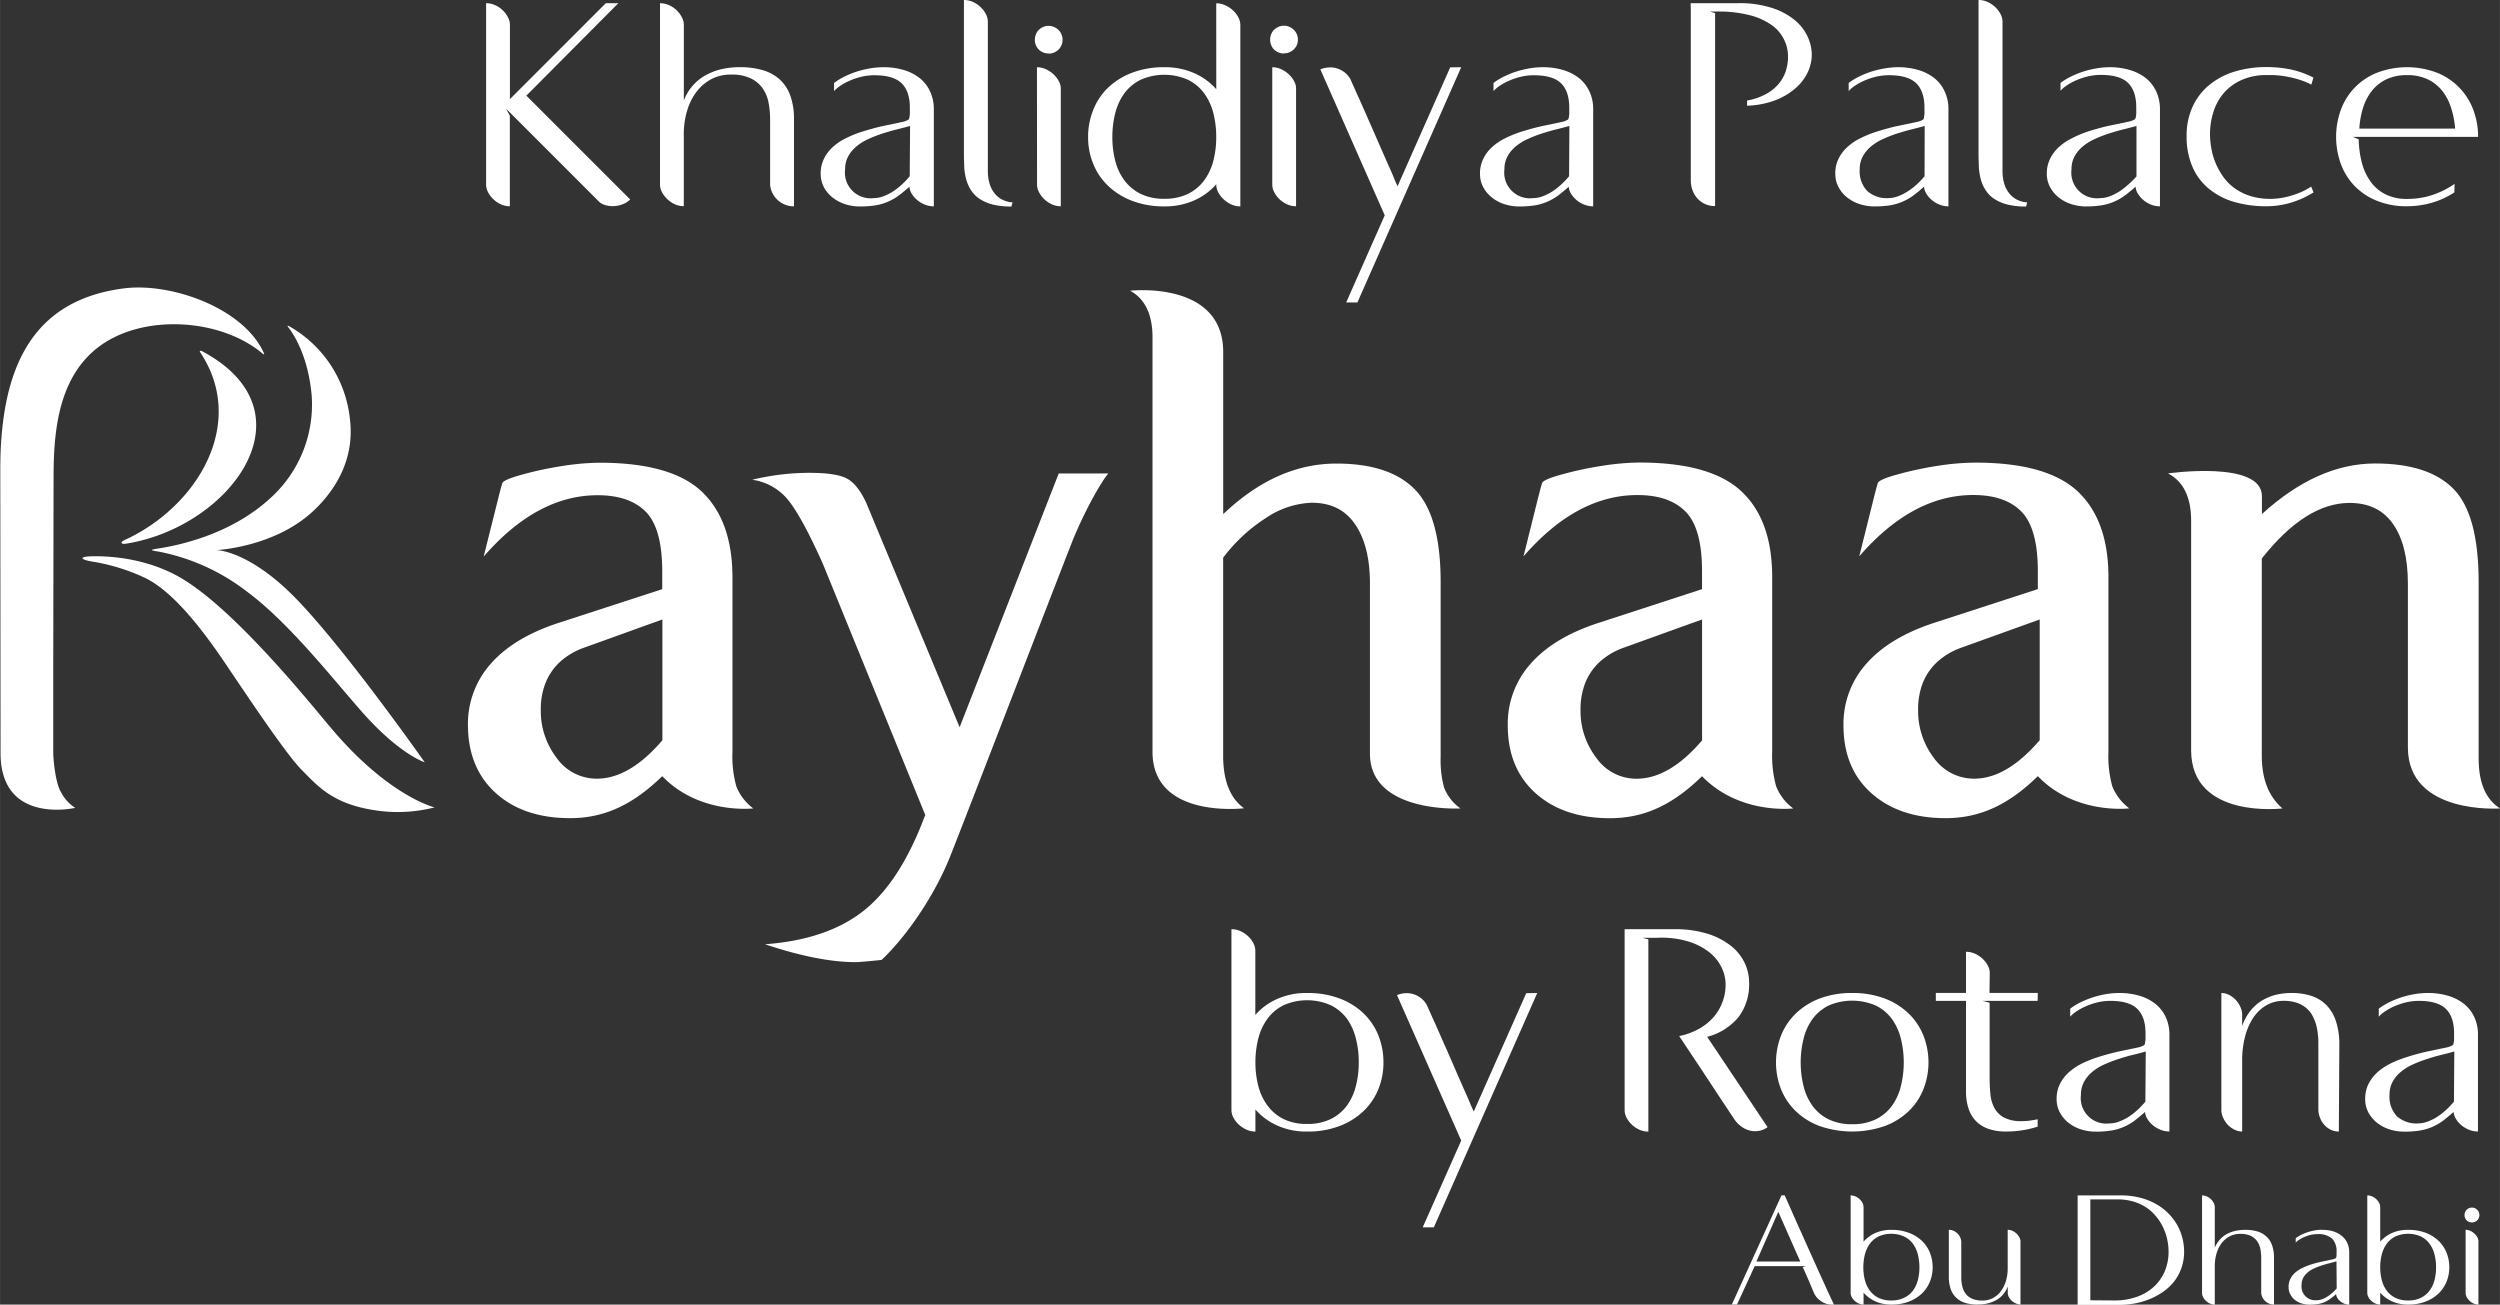 <svg id="Layer_1" data-name="Layer 1" xmlns="http://www.w3.org/2000/svg" width="197.21mm" height="102.91mm" viewBox="0 0 559.02 291.72">
  <rect x="0" y="0" width="559.02" height="291.72" fill="#333333" stroke="none"/>
  <g>
    <path d="M1250.17,220.15a4.72,4.72,0,0,1-1.72,1.09,6.21,6.21,0,0,1-2,.4,5.57,5.57,0,0,1-1.93-.26,3.06,3.06,0,0,1-1.45-.87l-20.65-20.65.84,1.58v20.23a4.73,4.73,0,0,1-2-.43,5.8,5.8,0,0,1-1.68-1.14,5.64,5.64,0,0,1-1.18-1.55,3.64,3.64,0,0,1-.45-1.71V176.26a4.79,4.79,0,0,1,2,.44,5.55,5.55,0,0,1,1.7,1.13,5.94,5.94,0,0,1,1.18,1.57,3.63,3.63,0,0,1,.45,1.69v16.62l21.45-21.45h2.8l-20.58,20.68Z" transform="translate(-1109.26 -175.55)" fill="#fff"/>
    <path d="M1274.81,190.58a17.29,17.29,0,0,1,5.1.69,9.58,9.58,0,0,1,3.77,2.11A9,9,0,0,1,1286,197a15.3,15.3,0,0,1,.8,5.21v19.48a5.23,5.23,0,0,1-2-.37,5.33,5.33,0,0,1-2.8-2.57,5.09,5.09,0,0,1-.54-1.89V202.19a20.81,20.81,0,0,0-.3-3.45,8.55,8.55,0,0,0-1.22-3.22,7,7,0,0,0-2.65-2.37,9.69,9.69,0,0,0-4.57-.92,9.29,9.29,0,0,0-4.37,1,10.24,10.24,0,0,0-3.33,2.82,13.27,13.27,0,0,0-2.11,4.24,17.92,17.92,0,0,0-.75,5.28v16.08a4.69,4.69,0,0,1-2-.43,5.85,5.85,0,0,1-1.69-1.14,6,6,0,0,1-1.18-1.55,3.61,3.61,0,0,1-.45-1.71V176.27a4.74,4.74,0,0,1,2,.43,5.55,5.55,0,0,1,1.7,1.13,5.94,5.94,0,0,1,1.18,1.57,3.64,3.64,0,0,1,.45,1.7V198a11.19,11.19,0,0,1,1.79-3.07,10.92,10.92,0,0,1,2.71-2.34,13.64,13.64,0,0,1,3.61-1.5,18.42,18.42,0,0,1,4.48-.52" transform="translate(-1109.26 -175.55)" fill="#fff"/>
    <path d="M1312.76,203.71c-.92.26-1.91.52-3,.79s-2.13.58-3.21.92a29.09,29.09,0,0,0-3.11,1.22,11.36,11.36,0,0,0-2.66,1.64,7.57,7.57,0,0,0-1.85,2.22,5.92,5.92,0,0,0-.7,2.94,5.74,5.74,0,0,0,6.41,6.41,6.14,6.14,0,0,0,2.12-.4,10.9,10.9,0,0,0,2.16-1.08,14.81,14.81,0,0,0,2-1.56,18.94,18.94,0,0,0,1.76-1.85Zm-5.94-13.13a15.76,15.76,0,0,1,4.51.62,10.57,10.57,0,0,1,3.56,1.8,8.17,8.17,0,0,1,2.34,3,9.2,9.2,0,0,1,.84,4v21.69a5.24,5.24,0,0,1-2-.39,6,6,0,0,1-1.7-1,5.71,5.71,0,0,1-1.22-1.4,3.51,3.51,0,0,1-.54-1.59q-1.29,1.14-2.43,2a12.28,12.28,0,0,1-2.41,1.36,11.84,11.84,0,0,1-2.74.8,22,22,0,0,1-3.46.25,10.63,10.63,0,0,1-3.35-.52,8.81,8.81,0,0,1-2.81-1.5,7.27,7.27,0,0,1-1.93-2.31,6.34,6.34,0,0,1-.71-3,7.34,7.34,0,0,1,.76-3.4,8.72,8.72,0,0,1,2-2.61,12.26,12.26,0,0,1,2.88-1.92,24.56,24.56,0,0,1,3.35-1.38c1.15-.37,2.31-.7,3.46-1s2.21-.5,3.18-.7,1.8-.37,2.5-.53a4.52,4.52,0,0,0,1.45-.51.73.73,0,0,0,.25-.49,6.34,6.34,0,0,0,.11-.81q0-.44,0-.84v-.55c0-2.44-.61-4.27-1.84-5.47s-3.24-1.8-6.07-1.8a12.45,12.45,0,0,0-2.94.34,15.2,15.2,0,0,0-2.62.88,13.1,13.1,0,0,0-2.12,1.16,7.13,7.13,0,0,0-1.36,1.16V194.1a14.25,14.25,0,0,1,2.36-1.44,20.65,20.65,0,0,1,2.74-1.11,22.49,22.49,0,0,1,2.94-.71,17.89,17.89,0,0,1,3-.26" transform="translate(-1109.26 -175.55)" fill="#fff"/>
    <path d="M1331.12,221.24a9.14,9.14,0,0,1-3-1.35,6.59,6.59,0,0,1-1.85-2,8.43,8.43,0,0,1-1-2.37,13.78,13.78,0,0,1-.4-2.56c0-.86-.07-1.7-.07-2.52V175.55a4.82,4.82,0,0,1,2,.43,6.23,6.23,0,0,1,1.71,1.14,5.58,5.58,0,0,1,1.19,1.56,3.7,3.7,0,0,1,.45,1.7v33.35a10.12,10.12,0,0,0,.24,2.33,7.28,7.28,0,0,0,.63,1.75,6,6,0,0,0,.87,1.25,5.59,5.59,0,0,0,1,.85,5.68,5.68,0,0,0,2.78.89l-.24.93a16.72,16.72,0,0,1-4.37-.49" transform="translate(-1109.26 -175.55)" fill="#fff"/>
    <path d="M1341.13,190.59a4.6,4.6,0,0,1,2,.44,6.39,6.39,0,0,1,1.71,1.14,5.89,5.89,0,0,1,1.17,1.52,3.41,3.41,0,0,1,.45,1.64v26.34a4.77,4.77,0,0,1-2-.43,6.12,6.12,0,0,1-1.68-1.13,5.84,5.84,0,0,1-1.18-1.56,3.62,3.62,0,0,1-.45-1.72Zm2.63-3.08a3.08,3.08,0,0,1-1.24-.24,3.29,3.29,0,0,1-1-.65,3.09,3.09,0,0,1-.86-2.15,3.23,3.23,0,0,1,.23-1.22,3,3,0,0,1,.63-1,3.34,3.34,0,0,1,1-.67,2.92,2.92,0,0,1,1.24-.25,2.89,2.89,0,0,1,1.19.25,3.44,3.44,0,0,1,1,.67,2.94,2.94,0,0,1,.67,1,3.05,3.05,0,0,1,.24,1.22,2.93,2.93,0,0,1-.24,1.18,3.07,3.07,0,0,1-.67,1,3.38,3.38,0,0,1-1,.65,3,3,0,0,1-1.19.24" transform="translate(-1109.26 -175.55)" fill="#fff"/>
    <path d="M1369.62,220a11.76,11.76,0,0,0,5.28-1.1,10.05,10.05,0,0,0,3.61-3,12.66,12.66,0,0,0,2.06-4.38,20.89,20.89,0,0,0,.65-5.34,21.12,21.12,0,0,0-.65-5.34,13,13,0,0,0-2.06-4.45,10,10,0,0,0-3.61-3,13.08,13.08,0,0,0-10.59,0,10,10,0,0,0-3.61,3,12.83,12.83,0,0,0-2.06,4.45,21.58,21.58,0,0,0-.65,5.34,21.35,21.35,0,0,0,.65,5.34,12.48,12.48,0,0,0,2.06,4.38,10.05,10.05,0,0,0,3.61,3,11.83,11.83,0,0,0,5.31,1.1m11.6-43.71a4.83,4.83,0,0,1,2,.44,6.08,6.08,0,0,1,1.73,1.13,5.65,5.65,0,0,1,1.21,1.57,3.64,3.64,0,0,1,.45,1.7v40.57a4.73,4.73,0,0,1-2-.43,6.44,6.44,0,0,1-1.72-1.14,5.72,5.72,0,0,1-1.21-1.55,3.61,3.61,0,0,1-.45-1.71v-.12a14.13,14.13,0,0,1-4.89,3.59,15.84,15.84,0,0,1-6.71,1.36,19.64,19.64,0,0,1-7.21-1.24,16,16,0,0,1-5.36-3.34,13.91,13.91,0,0,1-3.34-4.92,15.5,15.5,0,0,1-1.15-6,15.8,15.8,0,0,1,1.15-6.07,14,14,0,0,1,3.34-5,15.85,15.85,0,0,1,5.36-3.32,19.86,19.86,0,0,1,7.21-1.23,16,16,0,0,1,6.71,1.35,13.86,13.86,0,0,1,4.89,3.58Z" transform="translate(-1109.26 -175.55)" fill="#fff"/>
    <path d="M1393.75,190.59a4.68,4.68,0,0,1,2,.44,6.33,6.33,0,0,1,1.7,1.14,5.93,5.93,0,0,1,1.18,1.52,3.4,3.4,0,0,1,.44,1.64v26.34a4.72,4.72,0,0,1-2-.43,6.17,6.17,0,0,1-1.69-1.13,6.06,6.06,0,0,1-1.18-1.56,3.62,3.62,0,0,1-.45-1.72Zm2.63-3.08a3.08,3.08,0,0,1-1.24-.24,3.37,3.37,0,0,1-1-.65,3,3,0,0,1-.64-1,3.1,3.1,0,0,1-.23-1.18,3.23,3.23,0,0,1,.23-1.22,2.86,2.86,0,0,1,.64-1,3.43,3.43,0,0,1,1-.67,2.92,2.92,0,0,1,1.24-.25,2.82,2.82,0,0,1,1.19.25,3.31,3.31,0,0,1,1,.67,3.12,3.12,0,0,1,.68,1,3.23,3.23,0,0,1,.23,1.22,3.1,3.1,0,0,1-.23,1.18,3.12,3.12,0,0,1-1.68,1.62,3,3,0,0,1-1.19.24" transform="translate(-1109.26 -175.55)" fill="#fff"/>
    <path d="M1436,190.58l-23.21,52.6h-2.51l8.62-19.48-14.4-32.64a5.74,5.74,0,0,1,2-.43,5,5,0,0,1,1.89.27,5.12,5.12,0,0,1,1.64.92,4.92,4.92,0,0,1,1.23,1.51c.07.18.26.6.56,1.27s.67,1.5,1.12,2.49.95,2.11,1.49,3.35l1.7,3.87,1.75,4c.58,1.31,1.12,2.55,1.63,3.71s1,2.19,1.35,3.09.7,1.59.9,2.09l11.78-26.59Z" transform="translate(-1109.26 -175.55)" fill="#fff"/>
    <path d="M1460.19,203.71c-.91.26-1.9.52-3,.79s-2.13.58-3.2.92a28.45,28.45,0,0,0-3.12,1.22,11.36,11.36,0,0,0-2.66,1.64,7.72,7.72,0,0,0-1.85,2.22,6,6,0,0,0-.7,2.94,5.74,5.74,0,0,0,6.42,6.41,6.09,6.09,0,0,0,2.11-.4,11.25,11.25,0,0,0,2.17-1.08,15.35,15.35,0,0,0,2-1.56,17.81,17.81,0,0,0,1.76-1.85Zm-5.93-13.13a15.64,15.64,0,0,1,4.5.62,10.62,10.62,0,0,1,3.57,1.8,8.28,8.28,0,0,1,2.34,3,9.2,9.2,0,0,1,.84,4v21.69a5.2,5.2,0,0,1-2-.39,6.08,6.08,0,0,1-1.71-1,6.17,6.17,0,0,1-1.22-1.4,3.38,3.38,0,0,1-.53-1.59q-1.29,1.14-2.43,2a12.28,12.28,0,0,1-2.41,1.36,12,12,0,0,1-2.74.8,22,22,0,0,1-3.46.25,10.69,10.69,0,0,1-3.36-.52,8.65,8.65,0,0,1-2.8-1.5,7.27,7.27,0,0,1-1.93-2.31,6.23,6.23,0,0,1-.72-3,7.34,7.34,0,0,1,.77-3.4,8.53,8.53,0,0,1,2-2.61,12.47,12.47,0,0,1,2.88-1.92,25.09,25.09,0,0,1,3.35-1.38c1.16-.37,2.31-.7,3.47-1s2.21-.5,3.18-.7l2.5-.53a4.35,4.35,0,0,0,1.44-.51.73.73,0,0,0,.26-.49,6.34,6.34,0,0,0,.11-.81c0-.29,0-.57,0-.84v-.55c0-2.44-.61-4.27-1.83-5.47s-3.25-1.8-6.07-1.8a12.39,12.39,0,0,0-2.94.34,15.2,15.2,0,0,0-2.62.88,13.22,13.22,0,0,0-2.13,1.16,7.34,7.34,0,0,0-1.35,1.16V194.1a13.84,13.84,0,0,1,2.36-1.44,20.11,20.11,0,0,1,2.74-1.11,21.74,21.74,0,0,1,2.94-.71,17.71,17.71,0,0,1,3-.26" transform="translate(-1109.26 -175.55)" fill="#fff"/>
    <path d="M1505.32,177.27a15.62,15.62,0,0,1,5.07,2.62,10.5,10.5,0,0,1,3,3.7,9.81,9.81,0,0,1,1,4.22,9.3,9.3,0,0,1-.95,4,10.92,10.92,0,0,1-2.81,3.58,15.21,15.21,0,0,1-4.53,2.63,19.75,19.75,0,0,1-6.18,1.17v-1.16a13.94,13.94,0,0,0,4.09-1.37,9.87,9.87,0,0,0,2.85-2.21,8.78,8.78,0,0,0,1.67-2.86,10.4,10.4,0,0,0,.55-3.37,8.62,8.62,0,0,0-3.71-7.1,14.92,14.92,0,0,0-5-2.21,28.24,28.24,0,0,0-7.3-.78h-1.46l1.16.36v43.14a5.31,5.31,0,0,1-2.22-.45,5.19,5.19,0,0,1-1.72-1.24,5.45,5.45,0,0,1-1.1-1.83,6.31,6.31,0,0,1-.39-2.24v-2.49c0-1.22,0-2.72,0-4.49s0-3.74,0-5.91,0-4.37,0-6.63,0-4.48,0-6.67v-6c0-1.84,0-3.41,0-4.71s0-2.21-.05-2.71h10.74a23.26,23.26,0,0,1,7.24,1" transform="translate(-1109.26 -175.55)" fill="#fff"/>
    <path d="M1539.64,203.71c-.92.26-1.91.52-3,.79s-2.13.58-3.21.92a29.09,29.09,0,0,0-3.11,1.22,11.36,11.36,0,0,0-2.66,1.64,7.57,7.57,0,0,0-1.85,2.22,5.92,5.92,0,0,0-.7,2.94,6.4,6.4,0,0,0,1.64,4.78,6.49,6.49,0,0,0,4.77,1.63,6.14,6.14,0,0,0,2.12-.4,10.9,10.9,0,0,0,2.16-1.08,14.81,14.81,0,0,0,2.05-1.56,18.94,18.94,0,0,0,1.76-1.85Zm-5.94-13.13a15.71,15.71,0,0,1,4.51.62,10.57,10.57,0,0,1,3.56,1.8,8.17,8.17,0,0,1,2.34,3,9.2,9.2,0,0,1,.84,4v21.69a5.24,5.24,0,0,1-2-.39,6.14,6.14,0,0,1-2.93-2.41,3.61,3.61,0,0,1-.53-1.59q-1.29,1.14-2.43,2a12.28,12.28,0,0,1-2.41,1.36,11.84,11.84,0,0,1-2.74.8,22,22,0,0,1-3.46.25,10.74,10.74,0,0,1-3.36-.52,8.86,8.86,0,0,1-2.8-1.5,7.11,7.11,0,0,1-1.92-2.31,6.23,6.23,0,0,1-.72-3,7.34,7.34,0,0,1,.76-3.4,8.72,8.72,0,0,1,2-2.61,12.26,12.26,0,0,1,2.88-1.92,24.56,24.56,0,0,1,3.35-1.38c1.15-.37,2.31-.7,3.46-1s2.21-.5,3.18-.7,1.8-.37,2.5-.53a4.52,4.52,0,0,0,1.45-.51.78.78,0,0,0,.26-.49c0-.25.08-.52.1-.81s0-.57,0-.84v-.55c0-2.44-.61-4.27-1.84-5.47s-3.24-1.8-6.07-1.8a12.45,12.45,0,0,0-2.94.34,15.2,15.2,0,0,0-2.62.88,13.1,13.1,0,0,0-2.12,1.16,7.13,7.13,0,0,0-1.36,1.16V194.1a14.25,14.25,0,0,1,2.36-1.44,20.65,20.65,0,0,1,2.74-1.11,22.25,22.25,0,0,1,3-.71,17.68,17.68,0,0,1,3-.26" transform="translate(-1109.26 -175.55)" fill="#fff"/>
    <path d="M1558,221.24a9.14,9.14,0,0,1-3-1.35,6.59,6.59,0,0,1-1.85-2,8.43,8.43,0,0,1-1-2.37,14.67,14.67,0,0,1-.4-2.56c0-.86-.07-1.7-.07-2.52V175.55a4.74,4.74,0,0,1,2,.43,6.14,6.14,0,0,1,1.72,1.14,5.58,5.58,0,0,1,1.19,1.56,3.7,3.7,0,0,1,.45,1.7v33.35a10.12,10.12,0,0,0,.24,2.33,7.28,7.28,0,0,0,.63,1.75,6,6,0,0,0,.87,1.25,5.27,5.27,0,0,0,1,.85,5.68,5.68,0,0,0,2.78.89l-.24.93a16.72,16.72,0,0,1-4.37-.49" transform="translate(-1109.26 -175.55)" fill="#fff"/>
    <path d="M1587,203.71c-.91.26-1.9.52-3,.79s-2.14.58-3.21.92a29.26,29.26,0,0,0-3.12,1.22,11.09,11.09,0,0,0-2.65,1.64,7.76,7.76,0,0,0-1.86,2.22,6,6,0,0,0-.69,2.94,5.73,5.73,0,0,0,6.41,6.41,6.19,6.19,0,0,0,2.12-.4,11.47,11.47,0,0,0,2.16-1.08,14.73,14.73,0,0,0,2-1.56A16.82,16.82,0,0,0,1587,215ZM1581,190.58a15.64,15.64,0,0,1,4.5.62,10.62,10.62,0,0,1,3.57,1.8,8.28,8.28,0,0,1,2.34,3,9.35,9.35,0,0,1,.84,4v21.69a5.29,5.29,0,0,1-2-.39,6.06,6.06,0,0,1-2.92-2.41,3.38,3.38,0,0,1-.53-1.59c-.86.76-1.67,1.42-2.44,2a12.12,12.12,0,0,1-5.15,2.16,21.77,21.77,0,0,1-3.45.25,10.65,10.65,0,0,1-3.36-.52,8.65,8.65,0,0,1-2.8-1.5,7.27,7.27,0,0,1-1.93-2.31,6.23,6.23,0,0,1-.72-3,7.34,7.34,0,0,1,.77-3.4,8.69,8.69,0,0,1,2-2.61,12.47,12.47,0,0,1,2.88-1.92A24.69,24.69,0,0,1,1576,205c1.15-.37,2.3-.7,3.46-1s2.21-.5,3.18-.7l2.5-.53a4.52,4.52,0,0,0,1.45-.51.78.78,0,0,0,.25-.49,6.34,6.34,0,0,0,.11-.81c0-.29,0-.57,0-.84v-.55c0-2.44-.61-4.27-1.83-5.47s-3.25-1.8-6.07-1.8a12.45,12.45,0,0,0-2.94.34,15.61,15.61,0,0,0-2.63.88,13,13,0,0,0-2.11,1.16,7.13,7.13,0,0,0-1.36,1.16V194.1a13.84,13.84,0,0,1,2.36-1.44,20.65,20.65,0,0,1,2.74-1.11,22.49,22.49,0,0,1,2.94-.71,17.8,17.8,0,0,1,3-.26" transform="translate(-1109.26 -175.55)" fill="#fff"/>
    <path d="M1626.6,218.57a21.06,21.06,0,0,1-5,2.28,18.92,18.92,0,0,1-5.49.82,25.36,25.36,0,0,1-7.37-1,15.62,15.62,0,0,1-5.65-3,13,13,0,0,1-3.61-4.89,17,17,0,0,1-1.27-6.77,15.54,15.54,0,0,1,1.34-6.61,13.75,13.75,0,0,1,3.73-4.85,16.42,16.42,0,0,1,5.69-3,24.19,24.19,0,0,1,7.2-1,26.73,26.73,0,0,1,5.4.55,20.39,20.39,0,0,1,5,1.81l-.47,1.55a18.9,18.9,0,0,0-3.24-1.26,24,24,0,0,0-2.9-.63,20.55,20.55,0,0,0-2.32-.23l-1.51,0a13.29,13.29,0,0,0-5.56,1.07,11.41,11.41,0,0,0-4,2.89,12,12,0,0,0-2.35,4.24,16.49,16.49,0,0,0-.78,5.1,18.19,18.19,0,0,0,.26,2.88,15.55,15.55,0,0,0,2.49,6.26,11.36,11.36,0,0,0,2.51,2.68,12.56,12.56,0,0,0,3.57,1.86,14.92,14.92,0,0,0,4.74.7,14.22,14.22,0,0,0,2.18-.18,18.89,18.89,0,0,0,2.36-.52,19.84,19.84,0,0,0,2.34-.85,13.82,13.82,0,0,0,2.17-1.2Z" transform="translate(-1109.26 -175.55)" fill="#fff"/>
    <path d="M1658.26,204.31a20.5,20.5,0,0,0-.93-4.7,11.81,11.81,0,0,0-2-3.8,9.34,9.34,0,0,0-3.25-2.54,10.43,10.43,0,0,0-4.56-.92,10.55,10.55,0,0,0-4.6.92,9.21,9.21,0,0,0-3.24,2.54,11.76,11.76,0,0,0-2,3.8,19.48,19.48,0,0,0-.85,4.7Zm-21.57,2.39a22.13,22.13,0,0,0,.7,5.2,12.46,12.46,0,0,0,1.94,4.23,9,9,0,0,0,3.31,2.85,10.37,10.37,0,0,0,4.85,1.05,17.71,17.71,0,0,0,5.74-.9,19.28,19.28,0,0,0,4.9-2.47l-.05,1.91a18.44,18.44,0,0,1-5.08,2.33,20.19,20.19,0,0,1-5.51.77,17.4,17.4,0,0,1-6.7-1.21,14.34,14.34,0,0,1-5-3.31,14.11,14.11,0,0,1-3.09-4.94,17.82,17.82,0,0,1,0-12.11,14.24,14.24,0,0,1,3.09-4.95,14.41,14.41,0,0,1,5-3.34,18.89,18.89,0,0,1,13.41,0,14.27,14.27,0,0,1,8.11,8.29,16.88,16.88,0,0,1,1.08,6.06h-28Z" transform="translate(-1109.26 -175.55)" fill="#fff"/>
    <path d="M1401.55,426.88a11.77,11.77,0,0,0,5.29-1.1,10,10,0,0,0,3.6-3,12.68,12.68,0,0,0,2-4.37,20.79,20.79,0,0,0,.65-5.32,21,21,0,0,0-.65-5.33,12.84,12.84,0,0,0-2-4.42,9.91,9.91,0,0,0-3.6-3,13,13,0,0,0-10.57,0,9.93,9.93,0,0,0-3.58,3,12.86,12.86,0,0,0-2.06,4.42,21.5,21.5,0,0,0-.65,5.33,21.24,21.24,0,0,0,.65,5.32,12.7,12.7,0,0,0,2.06,4.37,10,10,0,0,0,3.58,3,11.7,11.7,0,0,0,5.28,1.1m0-29.28a20.09,20.09,0,0,1,7.22,1.21,15.85,15.85,0,0,1,5.37,3.32,14.1,14.1,0,0,1,3.33,4.93,16.16,16.16,0,0,1,1.14,6.06,15.8,15.8,0,0,1-1.14,6,14.17,14.17,0,0,1-3.33,4.9,15.87,15.87,0,0,1-5.37,3.33,19.66,19.66,0,0,1-7.22,1.23,15.81,15.81,0,0,1-6.7-1.35,14.12,14.12,0,0,1-4.87-3.58v4.93a4.72,4.72,0,0,1-2-.43,6.48,6.48,0,0,1-1.71-1.12,5.88,5.88,0,0,1-1.2-1.55,3.64,3.64,0,0,1-.45-1.71V383.33a4.84,4.84,0,0,1,2,.43,6.2,6.2,0,0,1,1.71,1.13,5.58,5.58,0,0,1,1.19,1.56,3.61,3.61,0,0,1,.44,1.69v14.37a13.85,13.85,0,0,1,4.87-3.57,15.81,15.81,0,0,1,6.7-1.34" transform="translate(-1109.26 -175.55)" fill="#fff"/>
    <path d="M1453,397.6,1429.88,450h-2.49L1436,430.6l-14.36-32.53a5.74,5.74,0,0,1,1.94-.43,4.93,4.93,0,0,1,1.89.27,5.09,5.09,0,0,1,2.86,2.42c.08.18.26.6.56,1.26s.67,1.5,1.12,2.49.94,2.1,1.48,3.34,1.12,2.52,1.7,3.85,1.16,2.65,1.74,4,1.12,2.54,1.62,3.7,1,2.19,1.35,3.08.7,1.58.9,2.07l11.74-26.48Z" transform="translate(-1109.26 -175.55)" fill="#fff"/>
    <path d="M1504.51,427.6a4.6,4.6,0,0,1-2,.84,4.85,4.85,0,0,1-2-.09,5.42,5.42,0,0,1-1.88-.9,6.6,6.6,0,0,1-1.55-1.61l-1.2-1.8c-.51-.76-1.07-1.62-1.71-2.57l-2-3.05c-.71-1.08-1.42-2.14-2.11-3.2q-2.47-3.71-5.32-8a14.82,14.82,0,0,0,4.43-1.61,12.44,12.44,0,0,0,3.25-2.61,10.82,10.82,0,0,0,2-3.39,11,11,0,0,0,.7-3.89,8.79,8.79,0,0,0-.94-3.92,9.85,9.85,0,0,0-2.83-3.41,14.41,14.41,0,0,0-4.79-2.38,21,21,0,0,0-6.78-.76h-3.3l1.37.35v43a4.89,4.89,0,0,1-2-.44,5.79,5.79,0,0,1-1.69-1.12,6.19,6.19,0,0,1-1.18-1.55,3.69,3.69,0,0,1-.44-1.71V383.33h11a24.62,24.62,0,0,1,7.49,1,16.37,16.37,0,0,1,5.26,2.71,10.65,10.65,0,0,1,3.09,3.83,10.17,10.17,0,0,1,1,4.39A12.1,12.1,0,0,1,1498,403a13.53,13.53,0,0,1-7,4.4Z" transform="translate(-1109.26 -175.55)" fill="#fff"/>
    <path d="M1523.42,426.94a11.77,11.77,0,0,0,5.29-1.1,9.84,9.84,0,0,0,3.6-3,12.66,12.66,0,0,0,2-4.4,22.1,22.1,0,0,0,0-10.64,12.69,12.69,0,0,0-2-4.39,9.89,9.89,0,0,0-3.6-3,13.25,13.25,0,0,0-10.57,0,10,10,0,0,0-3.58,3,12.52,12.52,0,0,0-2,4.39,22.1,22.1,0,0,0,0,10.64,12.48,12.48,0,0,0,2,4.4,9.94,9.94,0,0,0,3.58,3,11.7,11.7,0,0,0,5.28,1.1m0-29.34a20.23,20.23,0,0,1,7.23,1.21,16,16,0,0,1,5.36,3.33,14.19,14.19,0,0,1,3.33,4.94,16.41,16.41,0,0,1,0,12.07,14,14,0,0,1-3.33,4.92,15.65,15.65,0,0,1-5.36,3.3,22.32,22.32,0,0,1-14.44,0,15.51,15.51,0,0,1-5.35-3.3,14.16,14.16,0,0,1-3.33-4.92,16.54,16.54,0,0,1,0-12.07,14.33,14.33,0,0,1,3.33-4.94,15.88,15.88,0,0,1,5.35-3.33,20,20,0,0,1,7.21-1.21" transform="translate(-1109.26 -175.55)" fill="#fff"/>
    <path d="M1564.9,399.35h-12.37l1.63.42v16.88c0,1.21.06,2.4.17,3.54a8.08,8.08,0,0,0,.88,3.08,5.28,5.28,0,0,0,2.15,2.17,8.21,8.21,0,0,0,4,.81,12.81,12.81,0,0,0,1.74-.11q.87-.12,1.8-.3v1.64a22.67,22.67,0,0,1-7.08,1.09,11.46,11.46,0,0,1-4-.62,7.17,7.17,0,0,1-2.8-1.8,7.31,7.31,0,0,1-1.62-2.84,12.38,12.38,0,0,1-.52-3.74V399.35h-6.75v-1.76h6.75v-9.21a4.94,4.94,0,0,1,2,.43,6,6,0,0,1,1.69,1.12,5.6,5.6,0,0,1,1.18,1.53,3.51,3.51,0,0,1,.44,1.68l-.06,4.45h10.8Z" transform="translate(-1109.26 -175.55)" fill="#fff"/>
    <path d="M1589.07,410.68c-.91.25-1.9.52-3,.78s-2.12.58-3.19.93a29,29,0,0,0-3.11,1.2,11.29,11.29,0,0,0-2.65,1.64,7.62,7.62,0,0,0-1.84,2.21,5.91,5.91,0,0,0-.7,2.93,5.71,5.71,0,0,0,6.39,6.39,6,6,0,0,0,2.11-.4,11.12,11.12,0,0,0,2.16-1.07,15.35,15.35,0,0,0,2-1.56,18.72,18.72,0,0,0,1.75-1.84Zm-5.92-13.08a15.58,15.58,0,0,1,4.49.61,10.32,10.32,0,0,1,3.55,1.79,8.22,8.22,0,0,1,2.34,2.95,9.3,9.3,0,0,1,.83,4v21.61a5.18,5.18,0,0,1-2-.38,6.32,6.32,0,0,1-1.69-1,5.54,5.54,0,0,1-1.22-1.4,3.47,3.47,0,0,1-.54-1.58c-.85.76-1.66,1.41-2.42,2a11.68,11.68,0,0,1-5.13,2.15,20.64,20.64,0,0,1-3.45.25,10.85,10.85,0,0,1-3.34-.51,9,9,0,0,1-2.8-1.49,7.39,7.39,0,0,1-1.91-2.3,6.29,6.29,0,0,1-.72-3,7.32,7.32,0,0,1,.76-3.39,8.74,8.74,0,0,1,2-2.6,13.24,13.24,0,0,1,2.86-1.92,25.54,25.54,0,0,1,3.35-1.36c1.15-.38,2.3-.7,3.45-1s2.2-.5,3.16-.7,1.8-.38,2.5-.53a4.44,4.44,0,0,0,1.44-.51.73.73,0,0,0,.26-.49c0-.25.08-.51.1-.8s0-.57,0-.84v-.55c0-2.44-.61-4.25-1.83-5.45s-3.23-1.8-6-1.8a12.36,12.36,0,0,0-2.93.34,15.08,15.08,0,0,0-2.61.88,12.57,12.57,0,0,0-2.11,1.16,6.48,6.48,0,0,0-1.36,1.16V401.1a14.57,14.57,0,0,1,2.35-1.44,22.06,22.06,0,0,1,2.74-1.1,20.39,20.39,0,0,1,2.92-.71,17.74,17.74,0,0,1,3-.25" transform="translate(-1109.26 -175.55)" fill="#fff"/>
    <path d="M1621.69,397.6a13.66,13.66,0,0,1,4.51.68,8.23,8.23,0,0,1,3.35,2.11,9.33,9.33,0,0,1,2.08,3.61,16.55,16.55,0,0,1,.73,5.16l-.11,19.41a4.06,4.06,0,0,1-1.71-.35,4.48,4.48,0,0,1-1.41-1,4.92,4.92,0,0,1-1-1.5,5.52,5.52,0,0,1-.46-1.9V409.16c0-.73,0-1.48-.11-2.26a12.48,12.48,0,0,0-.4-2.24,10,10,0,0,0-.85-2.06,6.14,6.14,0,0,0-1.4-1.69,6.71,6.71,0,0,0-2.1-1.14,9,9,0,0,0-2.91-.42,7.53,7.53,0,0,0-3.86,1,8.94,8.94,0,0,0-2.92,2.77,13.85,13.85,0,0,0-1.84,4.23,20.73,20.73,0,0,0-.65,5.32v15.9a3.78,3.78,0,0,1-1.76-.43,5.22,5.22,0,0,1-1.49-1.11,6.09,6.09,0,0,1-1-1.53,4,4,0,0,1-.4-1.68V397.6a3.73,3.73,0,0,1,1.76.44,5.45,5.45,0,0,1,1.5,1.15,5.88,5.88,0,0,1,1,1.54,3.93,3.93,0,0,1,.39,1.65V405a11.64,11.64,0,0,1,1.57-3.06,10,10,0,0,1,2.38-2.34,11.43,11.43,0,0,1,3.17-1.49,14.3,14.3,0,0,1,3.94-.51" transform="translate(-1109.26 -175.55)" fill="#fff"/>
    <path d="M1658.07,410.68c-.91.25-1.9.52-3,.78s-2.12.58-3.19.93a28.21,28.21,0,0,0-3.11,1.2,11.09,11.09,0,0,0-2.65,1.64,7.62,7.62,0,0,0-1.84,2.21,5.91,5.91,0,0,0-.7,2.93,6.43,6.43,0,0,0,1.63,4.77,6.51,6.51,0,0,0,4.76,1.62,6.09,6.09,0,0,0,2.11-.4,11.12,11.12,0,0,0,2.16-1.07,15.35,15.35,0,0,0,2-1.56,18.72,18.72,0,0,0,1.75-1.84Zm-5.92-13.08a15.58,15.58,0,0,1,4.49.61,10.32,10.32,0,0,1,3.55,1.79,8.22,8.22,0,0,1,2.34,2.95,9.3,9.3,0,0,1,.83,4v21.61a5.18,5.18,0,0,1-2-.38,6.32,6.32,0,0,1-1.69-1,5.54,5.54,0,0,1-1.22-1.4,3.47,3.47,0,0,1-.54-1.58c-.85.76-1.66,1.41-2.42,2a12.78,12.78,0,0,1-2.4,1.37,12.41,12.41,0,0,1-2.73.78,20.64,20.64,0,0,1-3.45.25,10.81,10.81,0,0,1-3.34-.51,8.83,8.83,0,0,1-2.8-1.49,7.57,7.57,0,0,1-1.92-2.3,6.4,6.4,0,0,1-.71-3,7.45,7.45,0,0,1,.75-3.39,9.08,9.08,0,0,1,2-2.6,13.31,13.31,0,0,1,2.87-1.92,25,25,0,0,1,3.35-1.36c1.15-.38,2.29-.7,3.45-1s2.2-.5,3.16-.7,1.8-.38,2.5-.53a4.44,4.44,0,0,0,1.44-.51.73.73,0,0,0,.26-.49,6.24,6.24,0,0,0,.1-.8q0-.44,0-.84v-.55c0-2.44-.61-4.25-1.83-5.45s-3.24-1.8-6-1.8a12.3,12.3,0,0,0-2.93.34,15.49,15.49,0,0,0-2.62.88,13.41,13.41,0,0,0-2.11,1.16,6.65,6.65,0,0,0-1.35,1.16V401.1a14.57,14.57,0,0,1,2.35-1.44,21.45,21.45,0,0,1,2.74-1.1,20.39,20.39,0,0,1,2.92-.71,17.74,17.74,0,0,1,3-.25" transform="translate(-1109.26 -175.55)" fill="#fff"/>
    <path d="M1511.82,457.65c-.27-.61-.54-1.23-.83-1.87l-.84-1.91-.83-1.86-.76-1.73-1.66-3.74L1502,457.65Zm-3.48-14.8.78,1.76,1.26,2.85c.49,1.09,1,2.28,1.6,3.57l1.76,3.94c.6,1.33,1.2,2.65,1.78,3.95s1.14,2.5,1.63,3.6.94,2.07,1.33,2.9.67,1.45.86,1.85h-.61a3.38,3.38,0,0,1-1.12-.19,4.07,4.07,0,0,1-1.07-.52,4.75,4.75,0,0,1-.94-.79,4.26,4.26,0,0,1-.68-1l-1.22-2.89c-.44-1-.88-2-1.32-3l.73-.2h-11.49l-3.95,8.58h-1.16l11.11-24.42Z" transform="translate(-1109.26 -175.55)" fill="#fff"/>
    <path d="M1532.16,466.35a6.25,6.25,0,0,0,2.85-.59,5.37,5.37,0,0,0,2-1.6,7,7,0,0,0,1.1-2.36,11.51,11.51,0,0,0,.35-2.87,11.69,11.69,0,0,0-.35-2.87,7,7,0,0,0-1.1-2.39,5.35,5.35,0,0,0-2-1.63,7.07,7.07,0,0,0-5.7,0,5.36,5.36,0,0,0-1.93,1.63,7,7,0,0,0-1.11,2.39,11.69,11.69,0,0,0-.35,2.87,11.51,11.51,0,0,0,.35,2.87,7,7,0,0,0,1.11,2.36,5.39,5.39,0,0,0,1.93,1.6,6.25,6.25,0,0,0,2.85.59m0-15.79a10.81,10.81,0,0,1,3.9.65A8.68,8.68,0,0,1,1539,453a7.55,7.55,0,0,1,1.8,2.66,8.69,8.69,0,0,1,.62,3.27,8.52,8.52,0,0,1-.62,3.23,7.61,7.61,0,0,1-1.8,2.65,8.68,8.68,0,0,1-2.89,1.79,10.6,10.6,0,0,1-3.9.67,8.51,8.51,0,0,1-3.62-.73,7.8,7.8,0,0,1-2.62-1.93v2.66a2.54,2.54,0,0,1-1.08-.24,3.14,3.14,0,0,1-.92-.61,2.88,2.88,0,0,1-.65-.83,2,2,0,0,1-.24-.92V442.86a2.57,2.57,0,0,1,1.09.23,3.35,3.35,0,0,1,.92.61,3,3,0,0,1,.64.84,2,2,0,0,1,.24.92v7.74a7.8,7.8,0,0,1,2.62-1.93,8.66,8.66,0,0,1,3.62-.71" transform="translate(-1109.26 -175.55)" fill="#fff"/>
    <path d="M1551.45,467.27a9.49,9.49,0,0,1-2.73-.37,5.14,5.14,0,0,1-2-1.14,4.65,4.65,0,0,1-1.25-1.93,8.12,8.12,0,0,1-.43-2.8V450.55a2.83,2.83,0,0,1,1,.2,2.9,2.9,0,0,1,.86.56,2.78,2.78,0,0,1,.62.82,2.82,2.82,0,0,1,.3,1v7.95c0,.39,0,.79.07,1.2a6.32,6.32,0,0,0,.24,1.21,4.35,4.35,0,0,0,.51,1.12,3.44,3.44,0,0,0,.84.91,4.18,4.18,0,0,0,1.27.62,5.85,5.85,0,0,0,1.77.23,4.94,4.94,0,0,0,2.35-.55,5.34,5.34,0,0,0,1.8-1.52,7.54,7.54,0,0,0,1.13-2.29,9.56,9.56,0,0,0,.4-2.84v-8.63a2.73,2.73,0,0,1,1.07.24,3.48,3.48,0,0,1,.91.62,3.23,3.23,0,0,1,.64.84,1.89,1.89,0,0,1,.24.89v14.13A2.54,2.54,0,0,1,1560,467a3.26,3.26,0,0,1-.9-.59,3.36,3.36,0,0,1-.64-.83,2,2,0,0,1-.24-.91v-1.44a5.81,5.81,0,0,1-2.42,2.95,8.15,8.15,0,0,1-4.35,1.06" transform="translate(-1109.26 -175.55)" fill="#fff"/>
    <path d="M1582.1,466.35a14.86,14.86,0,0,0,4.8-.75,11.24,11.24,0,0,0,3.83-2.17,10.13,10.13,0,0,0,2.52-3.45,11,11,0,0,0,.92-4.57,12.4,12.4,0,0,0-.31-2.75,11.93,11.93,0,0,0-2.49-5.12,10.15,10.15,0,0,0-2.21-2,10.94,10.94,0,0,0-2.87-1.31,12.3,12.3,0,0,0-3.53-.48h-6.08v22.56Zm1.35-23.5a17.9,17.9,0,0,1,4.11.46,15.08,15.08,0,0,1,3.49,1.3,12.6,12.6,0,0,1,2.8,2,12.45,12.45,0,0,1,2.07,2.55,11.63,11.63,0,0,1,1.28,3,12.08,12.08,0,0,1,.45,3.28,10.74,10.74,0,0,1-.59,3.62,10.58,10.58,0,0,1-1.61,3,11.25,11.25,0,0,1-2.42,2.3,14.87,14.87,0,0,1-3,1.65,16.4,16.4,0,0,1-3.39,1,19.25,19.25,0,0,1-3.53.33h-9.27V442.85Z" transform="translate(-1109.26 -175.55)" fill="#fff"/>
    <path d="M1611.31,450.56a9.65,9.65,0,0,1,2.75.36,5.31,5.31,0,0,1,2,1.14,4.72,4.72,0,0,1,1.25,1.93,8.11,8.11,0,0,1,.44,2.8v10.48a2.86,2.86,0,0,1-1.06-.2,3,3,0,0,1-.89-.56,3,3,0,0,1-.62-.82,3,3,0,0,1-.29-1v-7.88a10.84,10.84,0,0,0-.16-1.85,4.71,4.71,0,0,0-.66-1.73,3.85,3.85,0,0,0-1.42-1.28,5.37,5.37,0,0,0-2.46-.49,5,5,0,0,0-2.35.55,5.51,5.51,0,0,0-1.79,1.51,7.33,7.33,0,0,0-1.14,2.29,9.87,9.87,0,0,0-.4,2.83v8.65a2.49,2.49,0,0,1-1.07-.24,3.09,3.09,0,0,1-.91-.61,3,3,0,0,1-.63-.83,2,2,0,0,1-.24-.92V442.86a2.55,2.55,0,0,1,1.07.23,3.2,3.2,0,0,1,1.54,1.45,2,2,0,0,1,.24.92v9.09a5.93,5.93,0,0,1,1-1.65,5.68,5.68,0,0,1,1.45-1.26,7.14,7.14,0,0,1,2-.81,10,10,0,0,1,2.4-.27" transform="translate(-1109.26 -175.55)" fill="#fff"/>
    <path d="M1631.72,457.61l-1.6.43c-.57.14-1.15.31-1.72.49a17.72,17.72,0,0,0-1.68.65,5.91,5.91,0,0,0-1.42.89,4,4,0,0,0-1,1.19,3.21,3.21,0,0,0-.38,1.58,3.08,3.08,0,0,0,3.45,3.45,3.45,3.45,0,0,0,1.14-.21,6,6,0,0,0,1.16-.59,9.33,9.33,0,0,0,1.1-.83,9.84,9.84,0,0,0,1-1Zm-3.2-7.05a8.44,8.44,0,0,1,2.42.32,5.62,5.62,0,0,1,1.92,1,4.33,4.33,0,0,1,1.26,1.58,5,5,0,0,1,.45,2.17v11.66a2.85,2.85,0,0,1-1.08-.21,3.35,3.35,0,0,1-.91-.55,2.92,2.92,0,0,1-.66-.75,1.88,1.88,0,0,1-.29-.85,15.62,15.62,0,0,1-1.3,1.06,7.27,7.27,0,0,1-1.29.74,6.55,6.55,0,0,1-1.48.42,11.28,11.28,0,0,1-1.86.14,5.77,5.77,0,0,1-1.81-.29,4.67,4.67,0,0,1-1.5-.79,4,4,0,0,1-1-1.25,3.46,3.46,0,0,1-.38-1.62,3.91,3.91,0,0,1,.41-1.83,4.74,4.74,0,0,1,1.08-1.4,7.09,7.09,0,0,1,1.55-1,12.84,12.84,0,0,1,1.8-.74c.62-.21,1.24-.38,1.86-.53s1.19-.27,1.71-.37l1.35-.29a2.79,2.79,0,0,0,.78-.27.4.4,0,0,0,.13-.27,2.62,2.62,0,0,0,.06-.43c0-.15,0-.31,0-.45v-.3a4,4,0,0,0-1-2.94,4.6,4.6,0,0,0-3.27-1,6.9,6.9,0,0,0-1.58.18,9.72,9.72,0,0,0-1.41.48,7.57,7.57,0,0,0-1.14.62,4.13,4.13,0,0,0-.73.63v-1a7.55,7.55,0,0,1,1.27-.78,10.14,10.14,0,0,1,1.48-.59,10.42,10.42,0,0,1,1.58-.39,9.65,9.65,0,0,1,1.59-.13" transform="translate(-1109.26 -175.55)" fill="#fff"/>
    <path d="M1647.74,466.35a6.25,6.25,0,0,0,2.85-.59,5.26,5.26,0,0,0,1.94-1.6,6.68,6.68,0,0,0,1.11-2.36,11.07,11.07,0,0,0,.35-2.87,11.23,11.23,0,0,0-.35-2.87,6.66,6.66,0,0,0-1.11-2.39,5.23,5.23,0,0,0-1.94-1.63,7.07,7.07,0,0,0-5.7,0,5.36,5.36,0,0,0-1.93,1.63,7,7,0,0,0-1.11,2.39,11.69,11.69,0,0,0-.35,2.87,11.51,11.51,0,0,0,.35,2.87,7,7,0,0,0,1.11,2.36,5.39,5.39,0,0,0,1.93,1.6,6.25,6.25,0,0,0,2.85.59m0-15.79a10.85,10.85,0,0,1,3.9.65,8.58,8.58,0,0,1,2.89,1.79,7.69,7.69,0,0,1,1.8,2.66,8.69,8.69,0,0,1,.62,3.27,8.52,8.52,0,0,1-.62,3.23,7.74,7.74,0,0,1-1.8,2.65,8.58,8.58,0,0,1-2.89,1.79,10.63,10.63,0,0,1-3.9.67,8.51,8.51,0,0,1-3.62-.73,7.8,7.8,0,0,1-2.62-1.93v2.66a2.54,2.54,0,0,1-1.08-.24,3.28,3.28,0,0,1-.92-.61,2.88,2.88,0,0,1-.65-.83,2,2,0,0,1-.24-.92V442.86a2.5,2.5,0,0,1,1.08.23,3.21,3.21,0,0,1,1.57,1.45,2,2,0,0,1,.24.92v7.74a7.8,7.8,0,0,1,2.62-1.93,8.66,8.66,0,0,1,3.62-.71" transform="translate(-1109.26 -175.55)" fill="#fff"/>
    <path d="M1660.6,450.55a2.69,2.69,0,0,1,1.07.24,3.66,3.66,0,0,1,.91.62,3.09,3.09,0,0,1,.64.81,1.89,1.89,0,0,1,.24.89v14.16a2.51,2.51,0,0,1-1.08-.24,3.08,3.08,0,0,1-.9-.6,3.23,3.23,0,0,1-.64-.84,1.94,1.94,0,0,1-.24-.92Zm1.41-1.65a1.73,1.73,0,0,1-.66-.12,1.91,1.91,0,0,1-.53-.36,1.67,1.67,0,0,1-.34-.52,1.69,1.69,0,0,1-.12-.64,1.75,1.75,0,0,1,.12-.65,1.61,1.61,0,0,1,.34-.53,1.91,1.91,0,0,1,.53-.36,1.56,1.56,0,0,1,.66-.14,1.65,1.65,0,0,1,.65.14,1.77,1.77,0,0,1,.53.36,1.39,1.39,0,0,1,.36.53,1.57,1.57,0,0,1,.13.65,1.53,1.53,0,0,1-.13.64,1.43,1.43,0,0,1-.36.52,1.77,1.77,0,0,1-.53.36,1.82,1.82,0,0,1-.65.12" transform="translate(-1109.26 -175.55)" fill="#fff"/>
    <path d="M1257.37,341.13V314.07l-17.45,6.29a15.94,15.94,0,0,0-5.43,3.18,12.93,12.93,0,0,0-3.22,4.66,15.84,15.84,0,0,0-1.09,6,17.24,17.24,0,0,0,3.56,10.84,10.92,10.92,0,0,0,9,4.63c4.83,0,9.72-2.86,14.6-8.55m20.38,15.2s-12.06,1.46-20.38-7.21c-6.65,6.49-13.06,9.39-20.6,9.39q-10.41,0-16.62-5.61t-6.23-15.24a20.18,20.18,0,0,1,5.13-13.7q5.15-5.85,15.1-9.1l23.22-7.56v-3.95q0-9.56-3.63-13.3c-2.43-2.49-6-3.75-10.83-3.75q-13.54,0-25.47,13.71l3.08-12.29c.54-2.22.91-3.57,1.08-4.1s1.66-1.17,4.46-1.94a77.75,77.75,0,0,1,9-1.92,56.08,56.08,0,0,1,8.28-.73c10.68,0,18.32,2.15,22.87,6.46s6.86,10.7,6.86,19.19v39.07a25,25,0,0,0,.87,7.66,11.4,11.4,0,0,0,3.78,4.92" transform="translate(-1109.26 -175.55)" fill="#fff"/>
    <path d="M1489.86,341.13V314.07l-17.46,6.29a16.08,16.08,0,0,0-5.42,3.18,13,13,0,0,0-3.22,4.67,16,16,0,0,0-1.08,6,17.18,17.18,0,0,0,3.56,10.84,10.88,10.88,0,0,0,9,4.63q7.27,0,14.61-8.55m20.38,15.2s-12,1.46-20.38-7.21c-6.63,6.49-13,9.39-20.6,9.39q-10.41,0-16.64-5.61t-6.2-15.24a20.13,20.13,0,0,1,5.12-13.7q5.14-5.85,15.1-9.1l23.22-7.57v-4c0-6.36-1.2-10.79-3.64-13.29s-6-3.75-10.82-3.75q-13.56,0-25.46,13.71l3.06-12.29c.56-2.22.92-3.57,1.1-4.1s1.65-1.17,4.45-1.94a77.49,77.49,0,0,1,9-1.92,56.08,56.08,0,0,1,8.27-.73q16,0,22.87,6.46t6.86,19.19v39.07a25.2,25.2,0,0,0,.88,7.66,11.24,11.24,0,0,0,3.77,4.92" transform="translate(-1109.26 -175.55)" fill="#fff"/>
    <path d="M1565.36,341.13V314.07l-17.47,6.29a16,16,0,0,0-5.42,3.18,13.08,13.08,0,0,0-3.23,4.66,16,16,0,0,0-1.07,6,17.34,17.34,0,0,0,3.53,10.84,11,11,0,0,0,9,4.63q7.26,0,14.61-8.55m20,15.2s-12.06,1.46-20.37-7.21c-6.62,6.49-13.06,9.39-20.61,9.39q-10.39,0-16.64-5.61t-6.21-15.24a20.18,20.18,0,0,1,5.13-13.7q5.16-5.85,15.09-9.11l23.24-7.56v-4q0-9.54-3.64-13.29c-2.42-2.49-6-3.75-10.82-3.75q-13.58,0-25.47,13.71l3.06-12.29c.56-2.22.91-3.57,1.09-4.1s1.66-1.17,4.47-1.94a78,78,0,0,1,9-1.92A56.08,56.08,0,0,1,1551,279q16,0,22.88,6.46c4.57,4.31,6.85,10.69,6.85,19.19v39.07a25,25,0,0,0,.86,7.66,11.59,11.59,0,0,0,3.79,4.92" transform="translate(-1109.26 -175.55)" fill="#fff"/>
    <path d="M1435.89,356.33s-20.31,1.15-20.3-12.28v-38c0-5.61-1.1-10-3.31-13.25s-5.44-4.83-9.72-4.83a19.47,19.47,0,0,0-10.12,3.34,36.71,36.71,0,0,0-9.67,8.95v44.29c0,5.57,1.54,9.47,4.66,11.74,0,0-20.46,2.49-20.46-12.62V251q0-7.69-5-10.44s20.81-2.37,20.81,13.72v36.24q11.85-11.31,25.32-11.31,12,0,17.65,5.9t5.65,20.58v39.09a23.75,23.75,0,0,0,.76,6.85,10.21,10.21,0,0,0,3.74,4.74" transform="translate(-1109.26 -175.55)" fill="#fff"/>
    <path d="M1668.29,356.33s-20.6,1.49-20.6-13.63V306.09c0-5.75-1.11-10.19-3.31-13.35s-5.44-4.73-9.73-4.73q-9.81,0-19.63,12.43v44.15c0,5.19,1.55,9.09,4.62,11.74,0,0-20.42,2.49-20.42-13V292c0-5.26-1.73-8.8-5.17-10.59,0,0,21-3,21,5.09v4q12.42-11.31,25.31-11.31,12,0,17.57,5.73t5.58,20.75v39.51q0,8.13,4.81,11.17" transform="translate(-1109.26 -175.55)" fill="#fff"/>
    <path d="M1182.72,337.7c-7.8-9.47-21.52-25.71-32.16-32.4-7.44-4.68-16-5.51-21.1-5.34-2,.05-2.74.6.26,1.14a44.11,44.11,0,0,1,12,3.69c6,2.93,12.25,10.72,17.84,19s13.76,20.53,17.23,24,6.7,7.38,15.83,8.87a33,33,0,0,0,13.81-.57s-10.58-2.51-23.69-18.4m-38.1-38.81a46.8,46.8,0,0,1,19.6,8.78c9.53,7,19.25,19.47,25.89,27,8.44,9.59,14.1,11.35,14.1,11.35s-19.62-27.91-30.35-38.16c-9.68-9.27-16.22-9.29-16.22-9.29s12.75-.6,21.41-8.53c4.67-4.27,9.63-11.33,8.42-20.85A27,27,0,0,0,1174,248.55c-.49-.26-.58-.2-.26.21,1.26,1.62,4.4,6.46,5.2,15.11a28.16,28.16,0,0,1-9,22.86c-8.48,7.93-19.63,10.58-25.09,11.44-2.06.31-2.18.4-.19.72m-7.68-2.51c-.9.4-.63.93.42.75,23.26-3.66,42.51-29.37,17.13-43-.34-.18-.83-.26-.48.24,10.6,16-.84,34.67-17.07,42m-14.15,56.2c-1.12-1.88-1.67-6.87-1.67-8.88V325.27l.07-42.27c0-9,.42-21.56,9-29,9.77-8.51,28.18-7.54,37.84.7.14.13.31.06.24-.09-4.51-10.25-21-16-31.54-14.55-20,2.66-27.45,17.18-27.45,40.48l.06,63.42c0,16.12,16.69,12.24,16.69,12.24a9,9,0,0,1-3.22-3.61" transform="translate(-1109.26 -175.55)" fill="#fff"/>
    <path d="M1321.59,367.37c-3.22,8.05-9.31,17.27-15.2,22.83-3.24.34-5.18.5-5.77.5q-8.32,0-20.3-4,13.56-1,21.68-7.2c5.43-4.14,10.21-11.13,14.15-21.72l-22.9-56.17c-2.94-6.58-5.44-11.23-7.48-13.9a12.57,12.57,0,0,0-8.32-4.88,54.54,54.54,0,0,1,12.73-1.55c4.2,0,7.07.46,8.62,1.37s2.91,2.68,4.12,5.26l20.92,50.26L1346,281.42h11.1c-1.55,1.73-5.48,8.66-8.18,15.48s-24.1,62.41-27.32,70.47" transform="translate(-1109.26 -175.55)" fill="#fff"/>
  </g>
</svg>
